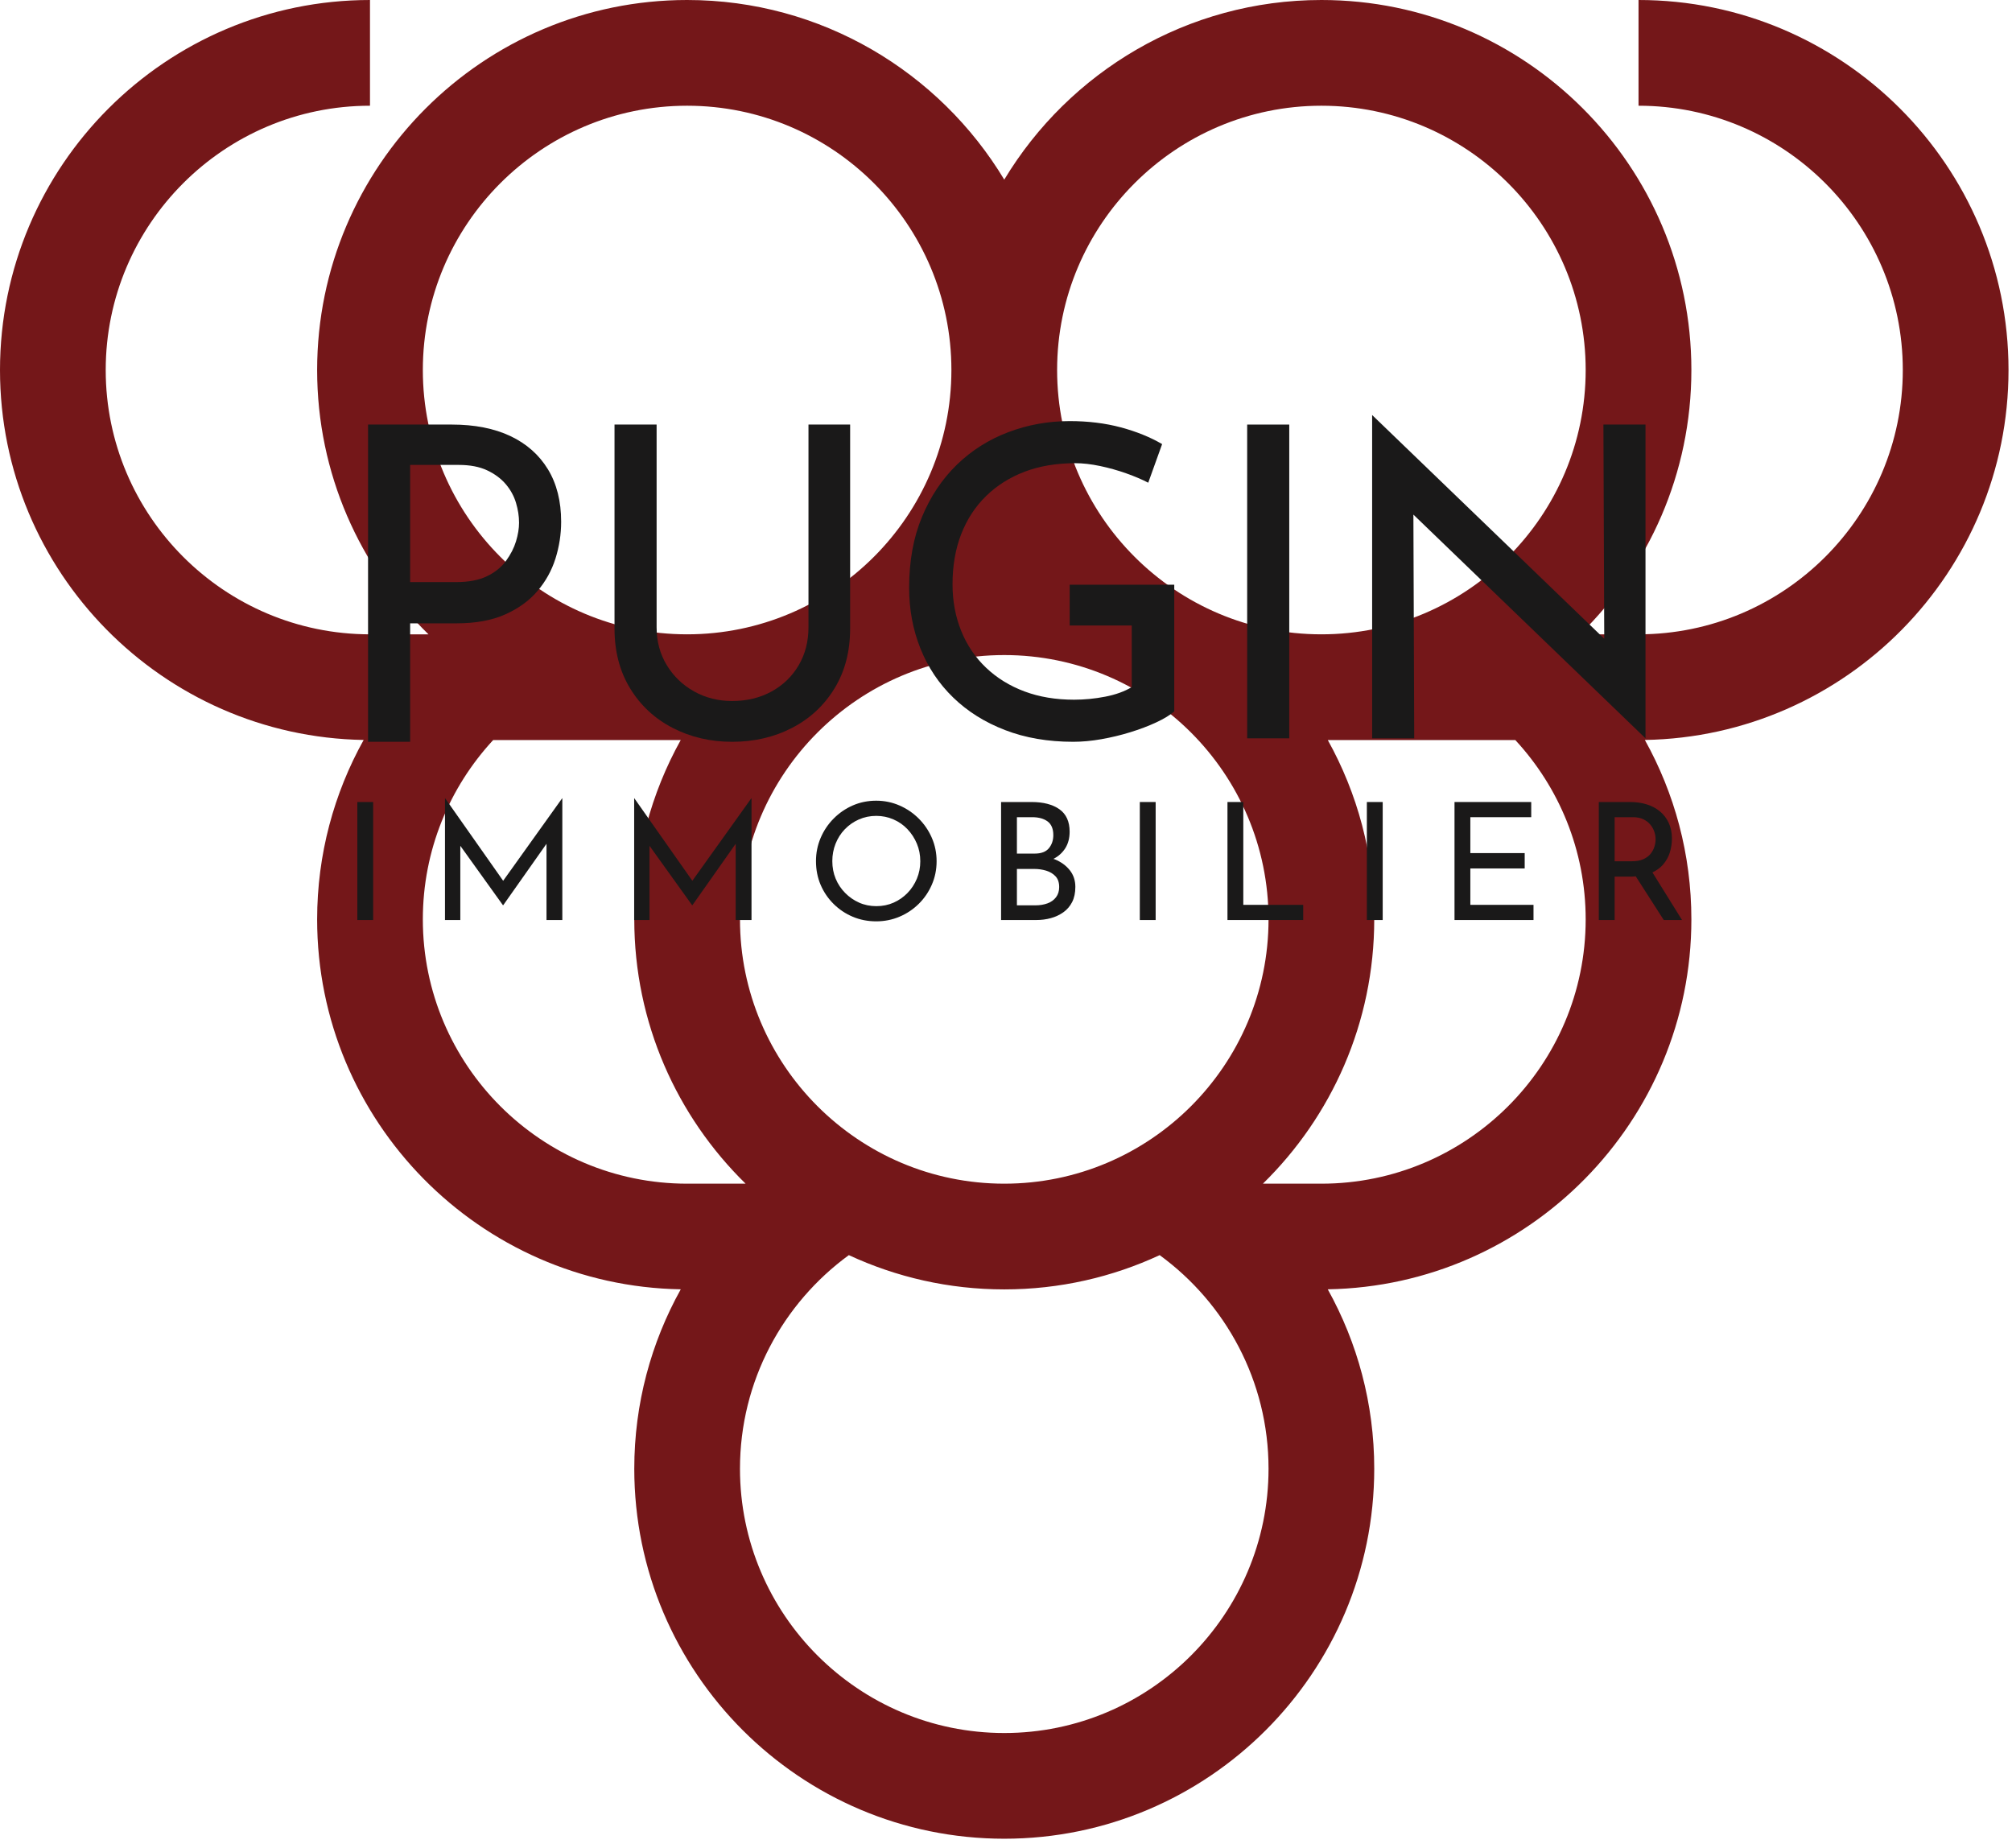<?xml version="1.0" encoding="UTF-8"?>
<svg xmlns="http://www.w3.org/2000/svg" xmlns:xlink="http://www.w3.org/1999/xlink" width="600px" height="551px" viewBox="0 0 600 551" version="1.1">
  <title>Group_opt</title>
  <g id="Page-2" stroke="none" stroke-width="1" fill="none" fill-rule="evenodd">
    <g id="Group">
      <path d="M394.052,352.951 L376.613,352.951 C397.085,332.908 409.813,304.987 409.813,274.141 C409.813,254.751 404.78,236.518 395.961,220.669 L451.882,220.669 C464.895,234.728 472.866,253.518 472.866,274.141 C472.866,317.597 437.508,352.951 394.052,352.951 M299.482,516.754 C256.026,516.754 220.669,481.4 220.669,437.944 C220.669,411.797 233.479,388.6 253.134,374.256 C267.236,380.807 282.938,384.475 299.482,384.475 C316.023,384.475 331.725,380.807 345.826,374.256 C365.482,388.6 378.292,411.797 378.292,437.944 C378.292,481.4 342.934,516.754 299.482,516.754 M126.095,274.141 C126.095,253.521 134.059,234.728 147.069,220.669 L203,220.669 C194.18,236.518 189.148,254.751 189.148,274.141 C189.148,304.987 201.875,332.908 222.348,352.951 L204.908,352.951 C161.452,352.951 126.095,317.597 126.095,274.141 M126.095,110.334 C126.095,66.879 161.452,31.525 204.908,31.525 C248.364,31.525 283.718,66.879 283.718,110.334 C283.718,153.79 248.364,189.144 204.908,189.144 C161.452,189.144 126.095,153.79 126.095,110.334 M378.292,274.141 C378.292,317.597 342.934,352.951 299.482,352.951 C256.026,352.951 220.669,317.597 220.669,274.141 C220.669,230.685 256.026,195.328 299.482,195.328 C342.934,195.328 378.292,230.685 378.292,274.141 M394.052,31.525 C437.508,31.525 472.866,66.879 472.866,110.334 C472.866,153.79 437.508,189.144 394.052,189.144 C350.597,189.144 315.243,153.79 315.243,110.334 C315.243,66.879 350.597,31.525 394.052,31.525 M598.961,110.334 C598.961,49.495 549.466,0 488.626,0 L488.626,31.525 C532.082,31.525 567.436,66.879 567.436,110.334 C567.436,153.79 532.082,189.144 488.626,189.144 L471.187,189.144 C491.659,169.105 504.387,141.18 504.387,110.334 C504.387,49.495 454.892,0 394.052,0 C353.964,0 318.803,21.495 299.482,53.561 C280.157,21.495 244.997,0 204.908,0 C144.069,0 94.574,49.495 94.574,110.334 C94.574,141.18 107.302,169.105 127.774,189.144 L110.334,189.144 C66.879,189.144 31.525,153.79 31.525,110.334 C31.525,66.879 66.879,31.525 110.334,31.525 L110.334,0 C49.495,0 0,49.495 0,110.334 C0,170.541 48.475,219.63 108.446,220.643 C99.616,236.502 94.574,254.741 94.574,274.141 C94.574,334.344 143.046,383.433 203.01,384.449 C194.184,400.305 189.148,418.544 189.148,437.944 C189.148,498.78 238.643,548.275 299.482,548.275 C360.318,548.275 409.813,498.78 409.813,437.944 C409.813,418.544 404.777,400.305 395.951,384.449 C455.915,383.433 504.387,334.344 504.387,274.141 C504.387,254.741 499.344,236.502 490.515,220.643 C550.485,219.63 598.961,170.541 598.961,110.334" id="Fill-143" fill="#741719"></path>
      <path d="M122.309,173.571 L122.309,138.63 L136.804,138.63 C140.168,138.63 142.99,139.171 145.279,140.25 C147.564,141.329 149.42,142.709 150.843,144.391 C152.266,146.073 153.279,147.932 153.882,149.955 C154.486,151.981 154.787,153.949 154.787,155.844 C154.787,157.568 154.486,159.424 153.882,161.408 C153.279,163.391 152.286,165.335 150.905,167.23 C149.525,169.132 147.627,170.66 145.213,171.824 C142.797,172.991 139.735,173.571 136.027,173.571 L122.309,173.571 Z M150.646,183.211 C154.613,181.447 157.83,179.116 160.289,176.224 C162.745,173.332 164.535,170.103 165.659,166.519 C166.777,162.942 167.341,159.293 167.341,155.585 C167.341,149.46 166.023,144.24 163.394,139.926 C160.761,135.617 157.03,132.316 152.2,130.027 C147.368,127.745 141.545,126.598 134.731,126.598 L109.758,126.598 L109.758,221.191 L122.309,221.191 L122.309,185.867 L136.158,185.867 C141.85,185.867 146.679,184.981 150.646,183.211 L150.646,183.211 Z" id="Fill-144" fill="#1A1919"></path>
      <path d="M248.861,205.275 C251.966,200.187 253.52,194.233 253.52,187.416 L253.52,126.597 L241.097,126.597 L241.097,187.03 C241.097,191.259 240.127,195.03 238.186,198.354 C236.245,201.672 233.55,204.282 230.101,206.18 C226.648,208.079 222.724,209.026 218.324,209.026 C214.183,209.026 210.409,208.079 207.002,206.18 C203.592,204.282 200.874,201.672 198.851,198.354 C196.819,195.03 195.809,191.259 195.809,187.03 L195.809,126.597 L183.255,126.597 L183.255,187.416 C183.255,194.233 184.809,200.187 187.914,205.275 C191.019,210.364 195.248,214.289 200.596,217.049 C205.943,219.813 211.855,221.19 218.324,221.19 C224.881,221.19 230.832,219.813 236.183,217.049 C241.527,214.289 245.756,210.364 248.861,205.275" id="Fill-145" fill="#1A1919"></path>
      <path d="M318.993,186.51 L337.498,186.51 L337.498,204.884 C335.341,206.179 332.711,207.13 329.606,207.733 C326.501,208.337 323.393,208.638 320.288,208.638 C314.852,208.638 309.934,207.819 305.537,206.179 C301.137,204.543 297.321,202.192 294.085,199.127 C290.849,196.065 288.367,192.399 286.642,188.13 C284.914,183.858 284.055,179.222 284.055,174.219 C284.055,168.697 284.914,163.717 286.642,159.271 C288.367,154.832 290.849,151.035 294.085,147.884 C297.321,144.737 301.157,142.32 305.6,140.638 C310.046,138.956 315.069,138.117 320.678,138.117 C322.918,138.117 325.377,138.396 328.052,138.956 C330.724,139.517 333.337,140.251 335.882,141.156 C338.426,142.061 340.603,142.989 342.416,143.937 L346.557,132.422 C343.019,130.353 338.924,128.691 334.262,127.438 C329.606,126.189 324.511,125.563 318.993,125.563 C312.61,125.563 306.508,126.661 300.685,128.865 C294.862,131.065 289.75,134.301 285.35,138.566 C280.95,142.838 277.478,148.035 274.934,154.16 C272.387,160.284 271.114,167.317 271.114,175.251 C271.114,181.724 272.236,187.763 274.482,193.37 C276.724,198.976 279.98,203.851 284.252,207.992 C288.521,212.133 293.675,215.37 299.714,217.694 C305.75,220.025 312.524,221.189 320.029,221.189 C322.701,221.189 325.508,220.93 328.439,220.415 C331.373,219.894 334.242,219.206 337.046,218.343 C339.846,217.481 342.416,216.51 344.744,215.432 C347.075,214.353 348.885,213.255 350.177,212.133 L350.177,174.347 L318.993,174.347 L318.993,186.51 Z" id="Fill-146" fill="#1A1919"></path>
      <polygon id="Fill-147" fill="#1A1919" points="371.919 220.156 384.47 220.156 384.47 126.599 371.919 126.599"></polygon>
      <polygon id="Fill-148" fill="#1A1919" points="490.706 220.155 490.706 126.598 478.155 126.598 478.404 190.46 409.185 123.752 409.185 220.155 421.735 220.155 421.49 153.447"></polygon>
      <polygon id="Fill-149" fill="#1A1919" points="106.559 274.337 111.28 274.337 111.28 239.147 106.559 239.147"></polygon>
      <polygon id="Fill-150" fill="#1A1919" points="150.049 262.632 132.744 238.026 132.698 238.026 132.698 274.337 137.272 274.337 137.272 252.203 149.977 269.908 150.072 269.908 162.973 251.603 162.973 274.337 167.691 274.337 167.691 238.026 167.646 238.026"></polygon>
      <polygon id="Fill-151" fill="#1A1919" points="206.465 262.632 189.16 238.026 189.114 238.026 189.114 274.337 193.688 274.337 193.688 252.203 206.393 269.908 206.488 269.908 219.39 251.603 219.39 274.337 224.108 274.337 224.108 238.026 224.062 238.026"></polygon>
      <path d="M273.417,262.022 C272.735,263.645 271.804,265.065 270.617,266.281 C269.434,267.498 268.053,268.455 266.483,269.153 C264.906,269.852 263.194,270.199 261.345,270.199 C259.496,270.199 257.781,269.852 256.211,269.153 C254.634,268.455 253.244,267.491 252.027,266.255 C250.808,265.022 249.863,263.603 249.201,261.996 C248.535,260.393 248.204,258.649 248.204,256.763 C248.204,254.95 248.526,253.219 249.175,251.58 C249.827,249.94 250.742,248.508 251.926,247.275 C253.112,246.042 254.506,245.065 256.116,244.35 C257.719,243.642 259.447,243.281 261.299,243.281 C263.112,243.281 264.827,243.632 266.43,244.33 C268.037,245.026 269.434,245.999 270.617,247.249 C271.804,248.498 272.735,249.934 273.417,251.557 C274.099,253.18 274.44,254.934 274.44,256.812 C274.44,258.665 274.099,260.399 273.417,262.022 M273.978,244.085 C272.306,242.416 270.381,241.108 268.208,240.167 C266.034,239.226 263.732,238.753 261.299,238.753 C258.798,238.753 256.47,239.226 254.312,240.167 C252.155,241.108 250.25,242.416 248.594,244.085 C246.939,245.757 245.647,247.678 244.722,249.852 C243.798,252.026 243.335,254.33 243.335,256.763 C243.335,259.33 243.798,261.688 244.722,263.849 C245.647,266.006 246.939,267.904 248.594,269.544 C250.25,271.18 252.155,272.455 254.312,273.363 C256.47,274.271 258.798,274.727 261.299,274.727 C263.765,274.727 266.083,274.262 268.257,273.337 C270.43,272.416 272.345,271.13 274.001,269.491 C275.657,267.855 276.952,265.947 277.893,263.773 C278.834,261.599 279.306,259.281 279.306,256.812 C279.306,254.347 278.834,252.026 277.893,249.852 C276.952,247.678 275.65,245.757 273.978,244.085" id="Fill-152" fill="#1A1919"></path>
      <path d="M314.913,267.545 C314.281,268.375 313.428,268.981 312.356,269.371 C311.287,269.762 310.084,269.955 308.753,269.955 L303.254,269.955 L303.254,259.103 L308.461,259.103 C309.661,259.103 310.831,259.273 311.969,259.611 C313.1,259.955 314.035,260.512 314.766,261.293 C315.497,262.07 315.861,263.139 315.861,264.503 C315.861,265.703 315.543,266.719 314.913,267.545 L314.913,267.545 Z M303.254,243.673 L307.831,243.673 C309.746,243.673 311.271,244.093 312.405,244.935 C313.54,245.781 314.11,247.142 314.11,249.027 C314.11,250.549 313.671,251.85 312.795,252.919 C311.92,253.988 310.507,254.526 308.563,254.526 L303.254,254.526 L303.254,243.673 Z M314.55,256.23 C314.415,256.175 314.261,256.155 314.127,256.103 C314.143,256.096 314.166,256.093 314.182,256.083 C315.69,255.306 316.868,254.23 317.713,252.87 C318.553,251.506 318.976,249.886 318.976,248.004 C318.976,244.985 317.963,242.752 315.936,241.309 C313.904,239.867 311.123,239.145 307.589,239.145 L298.533,239.145 L298.533,274.335 L308.999,274.335 C310.523,274.335 311.976,274.152 313.353,273.775 C314.733,273.404 315.982,272.817 317.104,272.024 C318.222,271.23 319.097,270.208 319.733,268.958 C320.363,267.709 320.681,266.208 320.681,264.457 C320.681,262.542 320.13,260.886 319.025,259.49 C317.92,258.096 316.428,257.008 314.55,256.23 L314.55,256.23 Z" id="Fill-153" fill="#1A1919"></path>
      <polygon id="Fill-154" fill="#1A1919" points="339.906 274.337 344.628 274.337 344.628 239.147 339.906 239.147"></polygon>
      <polygon id="Fill-155" fill="#1A1919" points="370.766 239.145 366.045 239.145 366.045 274.335 388.629 274.335 388.629 269.81 370.766 269.81"></polygon>
      <polygon id="Fill-156" fill="#1A1919" points="407.614 274.337 412.336 274.337 412.336 239.147 407.614 239.147"></polygon>
      <polygon id="Fill-157" fill="#1A1919" points="438.472 258.955 454.679 258.955 454.679 254.378 438.472 254.378 438.472 243.673 456.627 243.673 456.627 239.145 433.751 239.145 433.751 274.335 457.309 274.335 457.309 269.81 438.472 269.81"></polygon>
      <path d="M486.612,256.813 L481.501,256.813 L481.501,243.672 L486.953,243.672 C488.183,243.672 489.232,243.885 490.094,244.305 C490.95,244.724 491.648,245.269 492.186,245.937 C492.72,246.6 493.107,247.308 493.353,248.052 C493.596,248.8 493.717,249.528 493.717,250.242 C493.717,250.957 493.606,251.688 493.376,252.432 C493.15,253.18 492.776,253.885 492.258,254.55 C491.737,255.216 491.019,255.76 490.094,256.183 C489.166,256.603 488.009,256.813 486.612,256.813 L486.612,256.813 Z M501.602,274.337 L492.776,260.141 C494.065,259.505 495.156,258.731 495.979,257.764 C496.907,256.675 497.573,255.469 497.979,254.137 C498.383,252.806 498.586,251.442 498.586,250.049 C498.586,248.295 498.271,246.737 497.635,245.377 C497.006,244.013 496.127,242.869 495.009,241.944 C493.891,241.019 492.573,240.321 491.065,239.849 C489.556,239.38 487.91,239.144 486.127,239.144 L476.779,239.144 L476.779,274.337 L481.501,274.337 L481.501,261.39 L486.707,261.39 C487.101,261.39 487.422,261.321 487.792,261.301 L496.153,274.337 L501.602,274.337 Z" id="Fill-158" fill="#1A1919"></path>
    </g>
  </g>
</svg>
